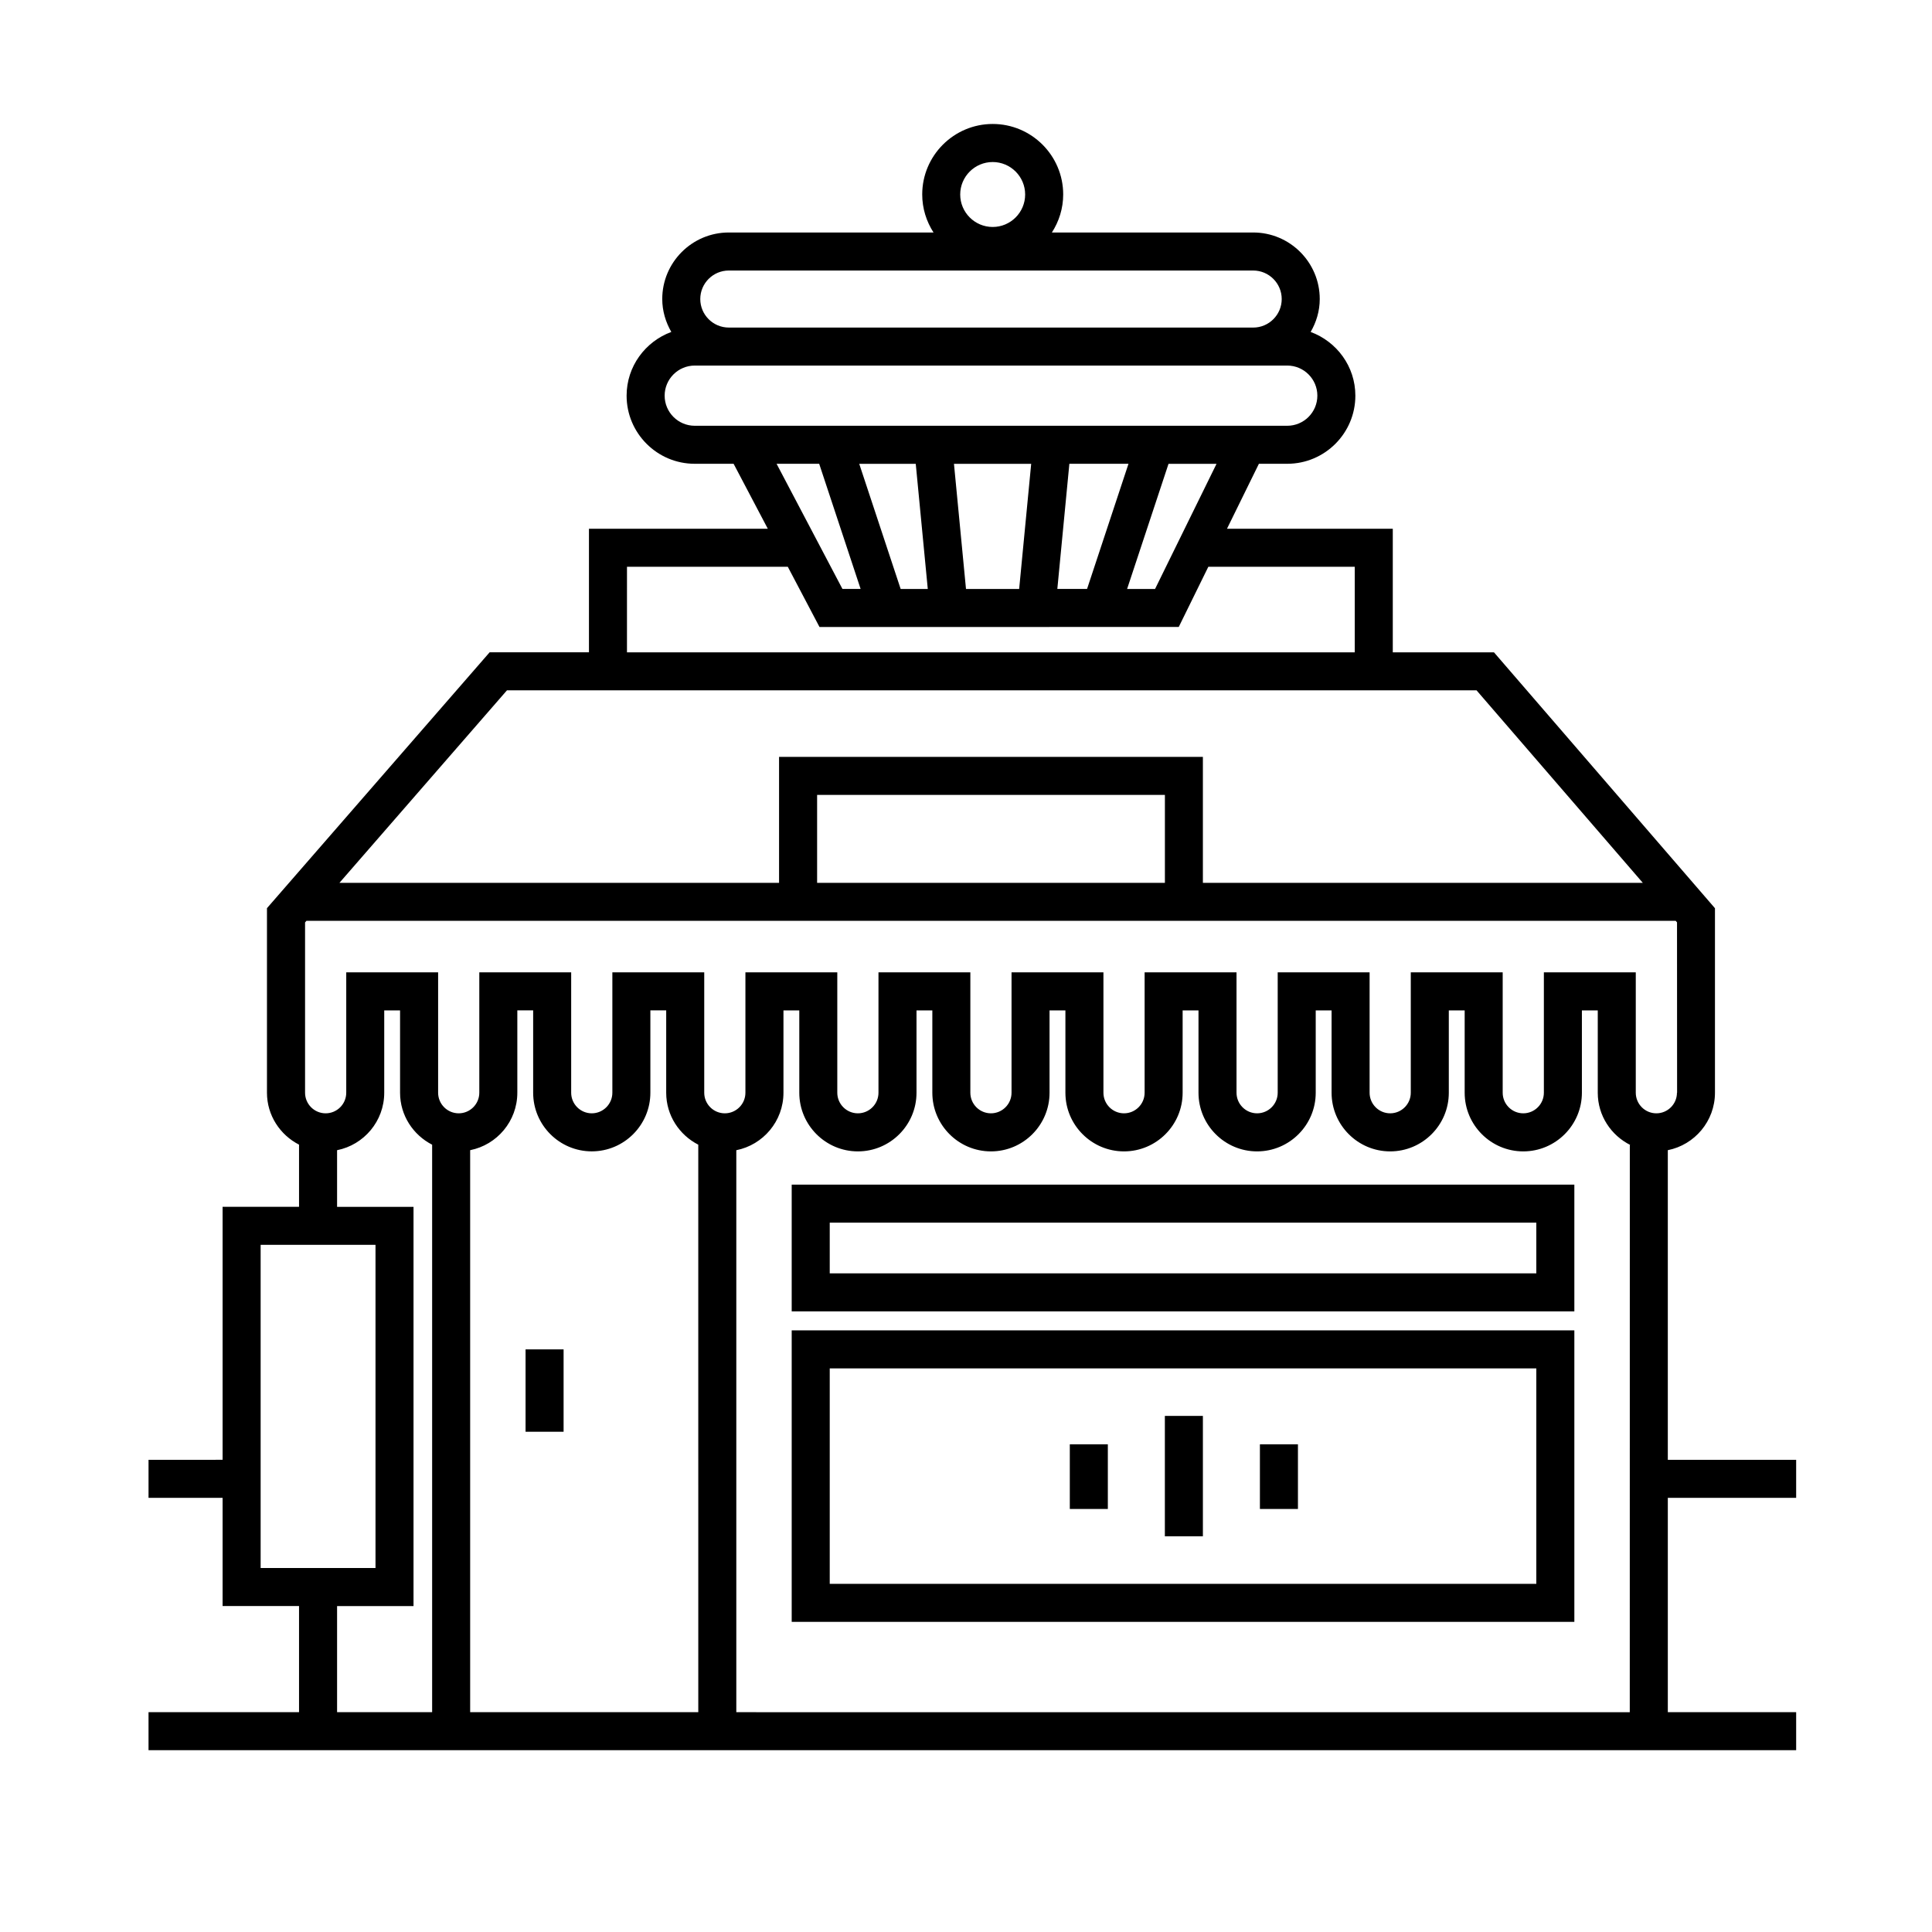 <?xml version="1.0" encoding="UTF-8"?>
<!-- Uploaded to: ICON Repo, www.svgrepo.com, Generator: ICON Repo Mixer Tools -->
<svg fill="#000000" width="800px" height="800px" version="1.1" viewBox="144 144 512 512" xmlns="http://www.w3.org/2000/svg">
 <g>
  <path d="m353.81 573.81h207.41v-77.25h-207.41zm10.078-67.172h187.25v57.098h-187.25z"/>
  <path d="m283.28 501.6h10.078v21.828h-10.078z"/>
  <path d="m620 540.94v-10.078h-34.012v-82.051c7.113-1.414 12.496-7.703 12.496-15.227v-48.891l-58.57-67.82h-26.812v-32.75h-43.938l8.457-17.215h7.512c9.957 0 18.051-8.098 18.051-18.051 0-7.766-4.953-14.34-11.848-16.883 1.492-2.586 2.41-5.535 2.41-8.727 0-9.723-7.91-17.633-17.633-17.633h-53.352c1.875-2.91 2.996-6.359 2.996-10.078 0-10.297-8.379-18.68-18.68-18.68-10.297 0-18.68 8.383-18.68 18.68 0 3.719 1.117 7.164 2.996 10.078h-54.258c-9.723 0-17.633 7.91-17.633 17.633 0 3.188 0.918 6.141 2.402 8.723-6.891 2.543-11.848 9.125-11.848 16.887 0 9.957 8.098 18.051 18.051 18.051h10.305l9.062 17.215h-47.395v32.746h-26.324l-59.008 67.809v48.898c0 6.016 3.477 11.195 8.5 13.77v16.469h-20.258v67.047l-19.629 0.004v10.078h19.629v28.676h20.258v28.129l-39.887-0.004v10.078h436.64v-10.078h-34.012v-56.805zm-212.93-354c4.742 0 8.605 3.859 8.605 8.605 0 4.746-3.863 8.605-8.605 8.605-4.742 0-8.605-3.859-8.605-8.605 0-4.746 3.863-8.605 8.605-8.605zm181.34 246.64c0 3.012-2.449 5.461-5.461 5.461-3.008 0-5.453-2.449-5.453-5.461v-31.902h-24.355v31.902c0 3.012-2.449 5.461-5.461 5.461-3.008 0-5.453-2.449-5.453-5.461v-31.902h-24.355v31.902c0 3.012-2.449 5.461-5.461 5.461-3.008 0-5.453-2.449-5.453-5.461v-31.902h-24.355v31.902c0 3.012-2.449 5.461-5.461 5.461-3.008 0-5.453-2.449-5.453-5.461v-31.902h-24.355v31.902c0 3.012-2.449 5.461-5.461 5.461-3.008 0-5.453-2.449-5.453-5.461v-31.902h-24.355v31.902c0 3.012-2.445 5.461-5.457 5.461-3.012 0-5.457-2.449-5.457-5.461v-31.902h-24.348v31.902c0 3.012-2.449 5.461-5.457 5.461-3.008 0-5.457-2.449-5.457-5.461v-31.902h-24.348v31.902c0 3.012-2.449 5.461-5.457 5.461-3.008 0-5.457-2.449-5.457-5.461v-31.902h-24.348v31.902c0 3.012-2.449 5.461-5.457 5.461s-5.457-2.449-5.457-5.461v-31.902h-24.348v31.902c0 3.012-2.449 5.461-5.457 5.461-3.008 0-5.457-2.449-5.457-5.461v-31.902h-24.348v31.902c0 3.012-2.449 5.461-5.457 5.461-3.008 0-5.457-2.449-5.457-5.461v-45.133l0.363-0.418h362.87l0.348 0.406 0.02 45.145zm-319.81 15.23c7.113-1.414 12.496-7.699 12.496-15.227v-21.824h4.195v21.824c0 8.566 6.969 15.539 15.531 15.539 8.566 0 15.531-6.973 15.531-15.539v-21.824h4.195v21.824c0 6.016 3.477 11.195 8.5 13.77l0.004 150.39h-60.457v-148.93zm184.11-70.852h-92.168v-23.301h92.168zm-2.606-77.879h-7.41l10.977-33.164h12.723zm-67.422 0-10.977-33.164h14.977l3.188 33.164zm17.316 0-3.188-33.164h20.465l-3.188 33.164zm27.395-33.172h15.668l-10.977 33.164h-7.879zm-90.254-51.215h138.97c4.168 0 7.559 3.391 7.559 7.559s-3.391 7.559-7.559 7.559l-138.97-0.004c-4.168 0-7.559-3.391-7.559-7.559 0-4.164 3.391-7.555 7.559-7.555zm-17 33.164c0-4.398 3.578-7.977 7.977-7.977h157.02c4.398 0 7.977 3.578 7.977 7.977 0 4.398-3.578 7.977-7.977 7.977h-157.02c-4.398 0-7.977-3.578-7.977-7.977zm40.953 18.051 10.977 33.164-4.812 0.004-17.453-33.164zm-50.934 27.293h42.617l8.398 15.957 95.207-0.004 7.84-15.953h38.805v22.672h-192.87zm-31.809 32.746h256.95l44.059 51.012h-116.58v-33.379h-112.32v33.379h-116.5zm-65.277 146.95h30.441v85.648h-30.441zm20.258 95.727h20.258v-105.8h-20.258v-15.008c7.113-1.414 12.496-7.699 12.496-15.227v-21.824h4.195v21.824c0 6.016 3.477 11.195 8.5 13.77v150.39h-25.191zm105.8 28.125v-148.93c7.113-1.414 12.496-7.699 12.496-15.227v-21.824h4.195v21.824c0 8.566 6.969 15.539 15.531 15.539 8.566 0 15.531-6.973 15.531-15.539v-21.824h4.195v21.824c0 8.566 6.969 15.539 15.531 15.539 8.566 0 15.531-6.973 15.531-15.539v-21.824h4.203v21.824c0 8.566 6.969 15.539 15.527 15.539 8.566 0 15.539-6.973 15.539-15.539v-21.824h4.203v21.824c0 8.566 6.969 15.539 15.527 15.539 8.566 0 15.539-6.973 15.539-15.539v-21.824h4.203v21.824c0 8.566 6.969 15.539 15.527 15.539 8.566 0 15.539-6.973 15.539-15.539v-21.824h4.203v21.824c0 8.566 6.969 15.539 15.527 15.539 8.566 0 15.539-6.973 15.539-15.539v-21.824h4.203v21.824c0 6.086 3.547 11.309 8.656 13.859h-0.16l-0.012 150.3z"/>
  <path d="m452.7 519.23h10.078v31.906h-10.078z"/>
  <path d="m427.51 526.76h10.078v17.133h-10.078z"/>
  <path d="m477.89 526.76h10.078v17.133h-10.078z"/>
  <path d="m353.81 491.53h207.41v-33.59h-207.41zm10.078-23.516h187.25v13.438h-187.25z"/>
 </g>
</svg>